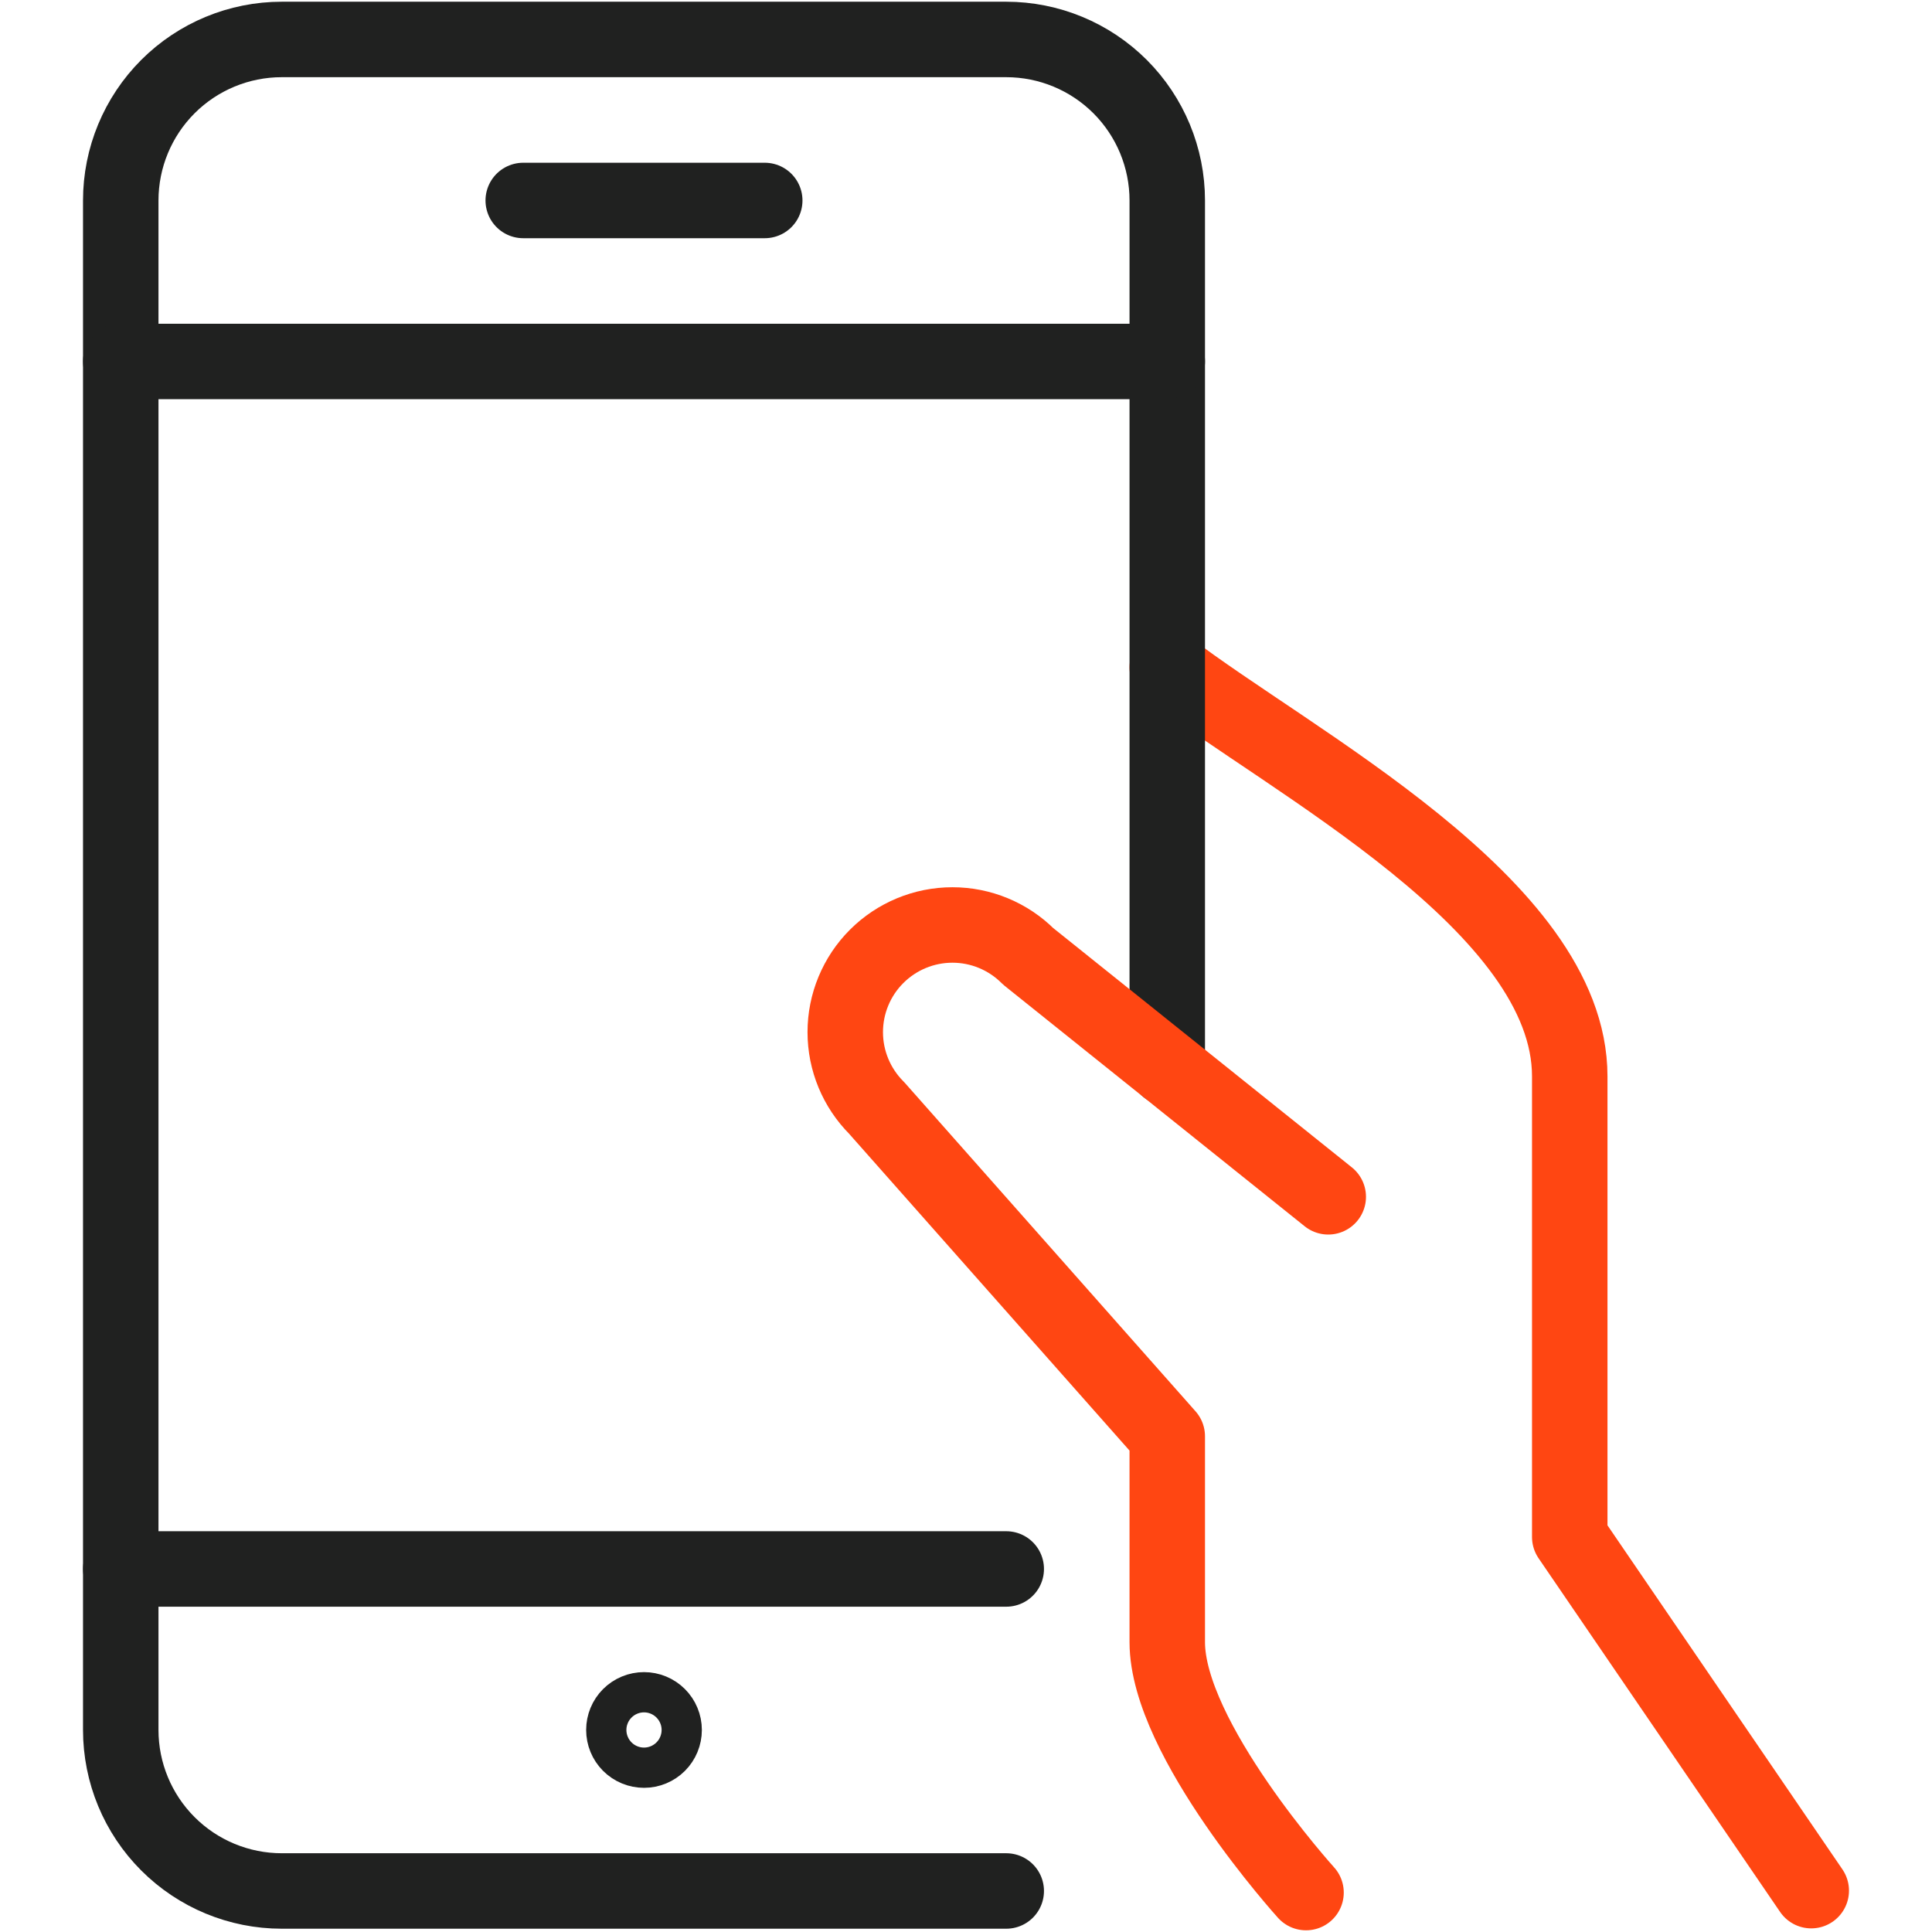 <svg width="64" height="64" viewBox="0 0 64 64" fill="none" xmlns="http://www.w3.org/2000/svg">
<path d="M60 62.63L52 50.915V35.657C52 29.985 42.774 25.256 38.667 22.11" stroke="#FF4612" stroke-width="2.5" stroke-linecap="round" stroke-linejoin="round"/>
<path d="M21.334 56.641C21.511 56.641 21.68 56.711 21.805 56.836C21.93 56.961 22 57.13 22 57.307C22 57.484 21.93 57.654 21.805 57.779C21.68 57.904 21.511 57.974 21.334 57.974C21.157 57.974 20.987 57.904 20.862 57.779C20.737 57.654 20.667 57.484 20.667 57.307C20.667 57.13 20.737 56.961 20.862 56.836C20.987 56.711 21.157 56.641 21.334 56.641Z" stroke="#202120" stroke-width="2.5" stroke-linecap="round" stroke-linejoin="round"/>
<path d="M33.333 62.641H9.333C7.919 62.641 6.562 62.079 5.562 61.078C4.562 60.078 4 58.722 4 57.307V6.641C4 5.226 4.562 3.87 5.562 2.869C6.562 1.869 7.919 1.307 9.333 1.307H33.333C34.748 1.307 36.104 1.869 37.105 2.869C38.105 3.87 38.667 5.226 38.667 6.641V35.371" stroke="#202120" stroke-width="2.5" stroke-linecap="round" stroke-linejoin="round"/>
<path d="M33.333 51.974H4" stroke="#202120" stroke-width="2.5" stroke-linecap="round" stroke-linejoin="round"/>
<path d="M38.667 11.974H4" stroke="#202120" stroke-width="2.5" stroke-linecap="round" stroke-linejoin="round"/>
<path d="M17.333 6.641H25.333" stroke="#202120" stroke-width="2.5" stroke-linecap="round" stroke-linejoin="round"/>
<path d="M44 39.646L34.061 31.681C33.395 31.015 32.492 30.641 31.551 30.641C30.609 30.641 29.706 31.015 29.04 31.681C28.374 32.346 28 33.25 28 34.191C28 35.133 28.374 36.036 29.04 36.702L38.667 47.579V54.398C38.667 57.614 43.264 62.694 43.264 62.694" stroke="#FF4612" stroke-width="2.5" stroke-linecap="round" stroke-linejoin="round"/>
</svg>
